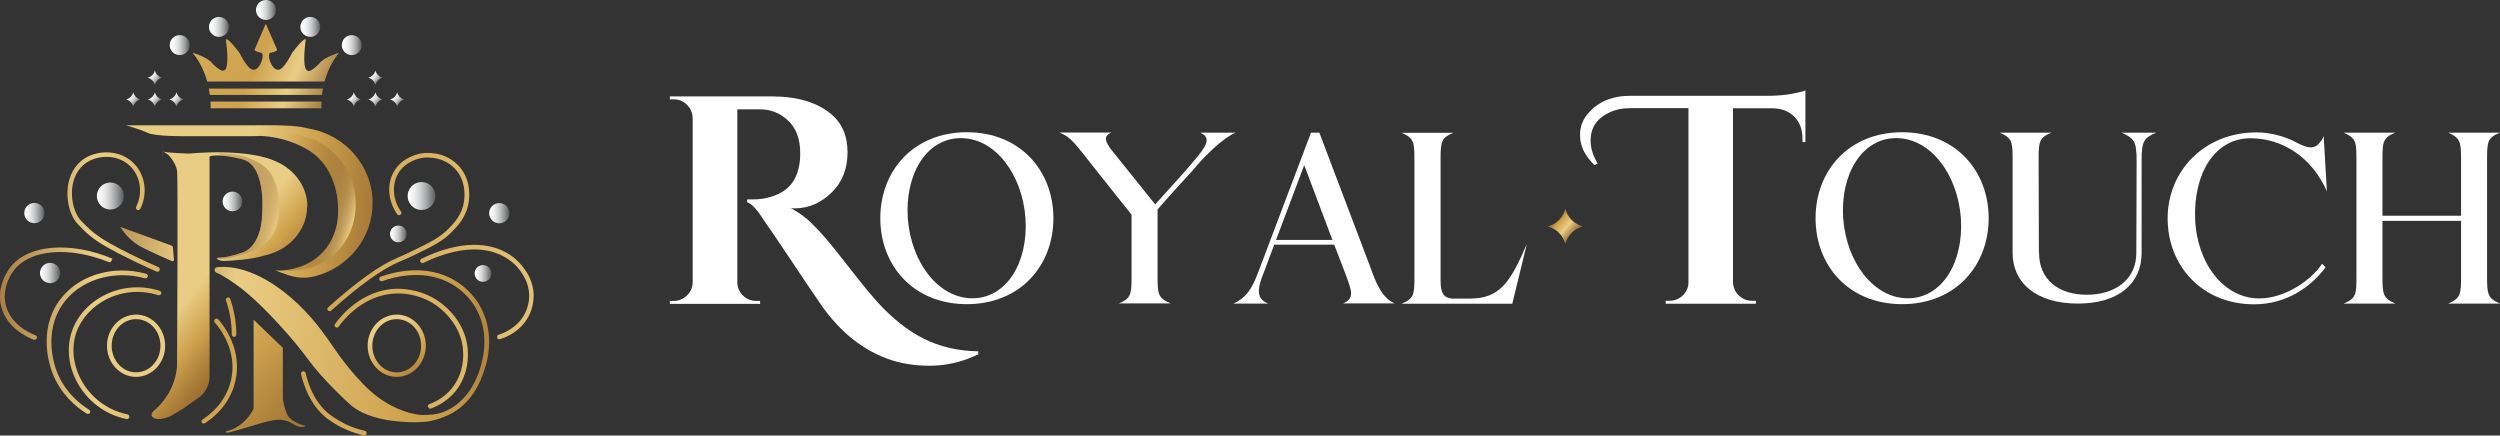 <?xml version="1.0" encoding="UTF-8"?>
<svg id="Layer_1" data-name="Layer 1" xmlns="http://www.w3.org/2000/svg" xmlns:xlink="http://www.w3.org/1999/xlink" viewBox="0 0 170.14 29.64">
  <rect x="0" y="0" width="170.14" height="29.64" fill="#333333" stroke="none"/>
  <defs>
    <style>
      .cls-1 {
        fill: url(#linear-gradient-15);
      }

      .cls-2 {
        fill: url(#linear-gradient-13);
      }

      .cls-3 {
        fill: url(#linear-gradient-28);
      }

      .cls-4 {
        fill: url(#linear-gradient-42);
      }

      .cls-5 {
        fill: url(#linear-gradient-46);
      }

      .cls-6 {
        fill: url(#linear-gradient-2);
      }

      .cls-7 {
        fill: url(#linear-gradient-43);
      }

      .cls-8 {
        fill: url(#linear-gradient-25);
      }

      .cls-9 {
        fill: url(#linear-gradient-10);
      }

      .cls-10 {
        fill: url(#linear-gradient-12);
      }

      .cls-11 {
        fill: url(#linear-gradient-40);
      }

      .cls-12 {
        fill: url(#linear-gradient-27);
      }

      .cls-13 {
        fill: url(#linear-gradient-37);
      }

      .cls-14 {
        fill: #fff;
      }

      .cls-15 {
        fill: url(#linear-gradient-39);
      }

      .cls-16 {
        fill: url(#linear-gradient-26);
      }

      .cls-17 {
        fill: url(#linear-gradient-35);
      }

      .cls-18 {
        fill: url(#linear-gradient-30);
      }

      .cls-19 {
        fill: url(#linear-gradient-44);
      }

      .cls-20 {
        fill: url(#linear-gradient-3);
      }

      .cls-21 {
        fill: url(#linear-gradient-34);
      }

      .cls-22 {
        fill: url(#linear-gradient-5);
      }

      .cls-23 {
        fill: url(#linear-gradient-38);
      }

      .cls-24 {
        fill: url(#linear-gradient-22);
      }

      .cls-25 {
        fill: url(#linear-gradient-24);
      }

      .cls-26 {
        fill: url(#linear-gradient-33);
      }

      .cls-27 {
        fill: url(#linear-gradient-8);
      }

      .cls-28 {
        fill: url(#linear-gradient-14);
      }

      .cls-29 {
        fill: url(#linear-gradient-29);
      }

      .cls-30 {
        fill: url(#linear-gradient-20);
      }

      .cls-31 {
        fill: url(#linear-gradient-17);
      }

      .cls-32 {
        fill: url(#linear-gradient-7);
      }

      .cls-33 {
        fill: url(#linear-gradient-9);
      }

      .cls-34 {
        fill: url(#linear-gradient-11);
      }

      .cls-35 {
        fill: url(#linear-gradient-19);
      }

      .cls-36 {
        fill: url(#linear-gradient-6);
      }

      .cls-37 {
        fill: url(#linear-gradient-36);
      }

      .cls-38 {
        fill: url(#linear-gradient-21);
      }

      .cls-39 {
        fill: url(#linear-gradient-45);
      }

      .cls-40 {
        fill: none;
        stroke: url(#linear-gradient-4);
        stroke-miterlimit: 10;
        stroke-width: .95px;
      }

      .cls-41 {
        fill: url(#linear-gradient-32);
      }

      .cls-42 {
        fill: url(#linear-gradient-41);
      }

      .cls-43 {
        fill: url(#linear-gradient-16);
      }

      .cls-44 {
        fill: url(#linear-gradient);
      }

      .cls-45 {
        fill: url(#linear-gradient-23);
      }

      .cls-46 {
        fill: url(#linear-gradient-31);
      }

      .cls-47 {
        fill: url(#linear-gradient-18);
      }
    </style>
    <linearGradient id="linear-gradient" x1="104.42" y1="13.56" x2="107.28" y2="16.07" gradientUnits="userSpaceOnUse">
      <stop offset="0" stop-color="#eacd84"/>
      <stop offset=".03" stop-color="#d6b672"/>
      <stop offset=".1" stop-color="#b48f54"/>
      <stop offset=".17" stop-color="#99703c"/>
      <stop offset=".24" stop-color="#865a2a"/>
      <stop offset=".3" stop-color="#7a4d20"/>
      <stop offset=".36" stop-color="#77491d"/>
      <stop offset=".41" stop-color="#7c4e20"/>
      <stop offset=".47" stop-color="#8c5e28"/>
      <stop offset=".53" stop-color="#a67937"/>
      <stop offset=".6" stop-color="#c99d4b"/>
      <stop offset=".61" stop-color="#cfa34e"/>
      <stop offset=".76" stop-color="#eacd84"/>
      <stop offset=".77" stop-color="#e8ca82"/>
      <stop offset=".93" stop-color="#9d733c"/>
      <stop offset="1" stop-color="#805121"/>
    </linearGradient>
    <linearGradient id="linear-gradient-2" x1="39.49" y1="15.39" x2="9.42" y2="12.81" gradientUnits="userSpaceOnUse">
      <stop offset="0" stop-color="#eacd84"/>
      <stop offset=".02" stop-color="#d6b672"/>
      <stop offset=".05" stop-color="#b48f54"/>
      <stop offset=".08" stop-color="#99703c"/>
      <stop offset=".11" stop-color="#865a2a"/>
      <stop offset=".14" stop-color="#7a4d20"/>
      <stop offset=".16" stop-color="#77491d"/>
      <stop offset=".25" stop-color="#7c4e20"/>
      <stop offset=".35" stop-color="#8c5e28"/>
      <stop offset=".47" stop-color="#a67937"/>
      <stop offset=".59" stop-color="#c99d4b"/>
      <stop offset=".61" stop-color="#cfa34e"/>
      <stop offset=".76" stop-color="#eacd84"/>
    </linearGradient>
    <linearGradient id="linear-gradient-3" x1="22.44" y1="26.07" x2="11.11" y2="16.76" xlink:href="#linear-gradient-2"/>
    <linearGradient id="linear-gradient-4" x1="10.58" y1="10.3" x2="11.54" y2="10.3" xlink:href="#linear-gradient"/>
    <linearGradient id="linear-gradient-5" x1="39.98" y1="24.03" x2="-4.1" y2="24.03" gradientUnits="userSpaceOnUse">
      <stop offset="0" stop-color="#eacd84"/>
      <stop offset=".09" stop-color="#e2c175"/>
      <stop offset=".28" stop-color="#d7b05f"/>
      <stop offset=".45" stop-color="#d1a652"/>
      <stop offset=".61" stop-color="#cfa34e"/>
      <stop offset=".76" stop-color="#eacd84"/>
      <stop offset=".77" stop-color="#e8ca82"/>
      <stop offset=".93" stop-color="#9d733c"/>
      <stop offset="1" stop-color="#805121"/>
    </linearGradient>
    <linearGradient id="linear-gradient-6" x1="39.98" y1="23.28" x2="-4.1" y2="23.28" xlink:href="#linear-gradient-5"/>
    <linearGradient id="linear-gradient-7" x1="39.98" y1="19.98" x2="-4.1" y2="19.98" xlink:href="#linear-gradient-5"/>
    <linearGradient id="linear-gradient-8" x1="39.98" y1="14.43" x2="-4.1" y2="14.43" xlink:href="#linear-gradient-5"/>
    <linearGradient id="linear-gradient-9" x1="39.98" y1="25.27" x2="-4.1" y2="25.27" xlink:href="#linear-gradient-5"/>
    <linearGradient id="linear-gradient-10" x1="39.98" y1="15.8" x2="-4.1" y2="15.8" xlink:href="#linear-gradient-5"/>
    <linearGradient id="linear-gradient-11" x1="39.98" y1="19.88" x2="-4.1" y2="19.88" xlink:href="#linear-gradient-5"/>
    <linearGradient id="linear-gradient-12" x1="39.98" y1="23.73" x2="-4.1" y2="23.73" xlink:href="#linear-gradient-5"/>
    <linearGradient id="linear-gradient-13" x1="39.98" y1="27.46" x2="-4.1" y2="27.46" xlink:href="#linear-gradient-5"/>
    <linearGradient id="linear-gradient-14" x1="28.4" y1="28.19" x2="27.9" y2="28.19" xlink:href="#linear-gradient-5"/>
    <linearGradient id="linear-gradient-15" x1="32.52" y1="40.75" x2="5.19" y2="15.19" xlink:href="#linear-gradient-2"/>
    <linearGradient id="linear-gradient-16" x1="6.59" y1="13.34" x2="8.43" y2="13.34" gradientUnits="userSpaceOnUse">
      <stop offset="0" stop-color="#fff"/>
      <stop offset=".12" stop-color="#f9f9f9"/>
      <stop offset=".29" stop-color="#e9e9e9"/>
      <stop offset=".47" stop-color="#cecfcf"/>
      <stop offset=".66" stop-color="#a9aaab"/>
      <stop offset=".87" stop-color="#7a7b7d"/>
      <stop offset="1" stop-color="#58595b"/>
    </linearGradient>
    <linearGradient id="linear-gradient-17" x1="1.65" y1="14.5" x2="3.03" y2="14.5" xlink:href="#linear-gradient-16"/>
    <linearGradient id="linear-gradient-18" x1="2.72" y1="18.58" x2="4.09" y2="18.58" xlink:href="#linear-gradient-16"/>
    <linearGradient id="linear-gradient-19" x1="27.75" x2="29.64" xlink:href="#linear-gradient-16"/>
    <linearGradient id="linear-gradient-20" x1="33.28" y1="14.51" x2="34.67" y2="14.51" xlink:href="#linear-gradient-16"/>
    <linearGradient id="linear-gradient-21" x1="32.3" y1="18.61" x2="33.44" y2="18.61" xlink:href="#linear-gradient-16"/>
    <linearGradient id="linear-gradient-22" x1="26.54" y1="15.92" x2="27.68" y2="15.92" xlink:href="#linear-gradient-16"/>
    <linearGradient id="linear-gradient-23" x1="15.15" y1="13.71" x2="16.49" y2="13.71" xlink:href="#linear-gradient-16"/>
    <linearGradient id="linear-gradient-24" x1="18.36" y1="39.36" x2="11.34" y2="27.15" xlink:href="#linear-gradient-2"/>
    <linearGradient id="linear-gradient-25" x1="31.69" y1="31.7" x2="24.68" y2="19.49" xlink:href="#linear-gradient-2"/>
    <linearGradient id="linear-gradient-26" x1="46.32" y1="27" x2="2.3" y2="14.43" xlink:href="#linear-gradient"/>
    <linearGradient id="linear-gradient-27" x1="38.71" y1="24.49" x2="8.64" y2="21.91" gradientUnits="userSpaceOnUse">
      <stop offset="0" stop-color="#eacd84"/>
      <stop offset="0" stop-color="#d6b672"/>
      <stop offset=".02" stop-color="#b48f54"/>
      <stop offset=".03" stop-color="#99703c"/>
      <stop offset=".04" stop-color="#865a2a"/>
      <stop offset=".05" stop-color="#7a4d20"/>
      <stop offset=".06" stop-color="#77491d"/>
      <stop offset=".11" stop-color="#91632b"/>
      <stop offset=".17" stop-color="#ac7f3a"/>
      <stop offset=".23" stop-color="#bf9345"/>
      <stop offset=".29" stop-color="#cb9f4b"/>
      <stop offset=".36" stop-color="#cfa34e"/>
      <stop offset=".76" stop-color="#eacd84"/>
      <stop offset=".77" stop-color="#e8ca82"/>
      <stop offset=".93" stop-color="#9d733c"/>
      <stop offset="1" stop-color="#805121"/>
    </linearGradient>
    <linearGradient id="linear-gradient-28" x1="39.98" y1="21.58" x2="-4.1" y2="21.58" xlink:href="#linear-gradient-5"/>
    <linearGradient id="linear-gradient-29" x1="24.06" y1="15.1" x2="14.3" y2="12.31" gradientUnits="userSpaceOnUse">
      <stop offset="0" stop-color="#eacd84"/>
      <stop offset=".05" stop-color="#cead6b" stop-opacity=".81"/>
      <stop offset=".1" stop-color="#b38e53" stop-opacity=".63"/>
      <stop offset=".16" stop-color="#9d753f" stop-opacity=".48"/>
      <stop offset=".21" stop-color="#8c6230" stop-opacity=".36"/>
      <stop offset=".26" stop-color="#805425" stop-opacity=".28"/>
      <stop offset=".31" stop-color="#794b1f" stop-opacity=".23"/>
      <stop offset=".35" stop-color="#77491d" stop-opacity=".21"/>
      <stop offset=".46" stop-color="#8a5d28" stop-opacity=".16"/>
      <stop offset=".59" stop-color="#c39647" stop-opacity=".03"/>
      <stop offset=".61" stop-color="#cfa34e" stop-opacity="0"/>
      <stop offset=".76" stop-color="#eacd84" stop-opacity="0"/>
      <stop offset="1" stop-color="#805121" stop-opacity="0"/>
    </linearGradient>
    <linearGradient id="linear-gradient-30" x1="18.98" y1="15.14" x2="3.98" y2="10.58" xlink:href="#linear-gradient-29"/>
    <linearGradient id="linear-gradient-31" x1="23.22" y1="6.01" x2="24.39" y2="7.04" gradientUnits="userSpaceOnUse">
      <stop offset="0" stop-color="#fff"/>
      <stop offset=".4" stop-color="#fdfdfd"/>
      <stop offset=".54" stop-color="#f6f6f6"/>
      <stop offset=".64" stop-color="#eaeaea"/>
      <stop offset=".72" stop-color="#d9d9d9"/>
      <stop offset=".79" stop-color="#c3c3c4"/>
      <stop offset=".85" stop-color="#a8a8a9"/>
      <stop offset=".91" stop-color="#888789"/>
      <stop offset=".96" stop-color="#646365"/>
      <stop offset="1" stop-color="#424143"/>
    </linearGradient>
    <linearGradient id="linear-gradient-32" x1="24.69" y1="6.01" x2="25.86" y2="7.04" xlink:href="#linear-gradient-31"/>
    <linearGradient id="linear-gradient-33" x1="24.69" y1="4.53" x2="25.86" y2="5.56" xlink:href="#linear-gradient-31"/>
    <linearGradient id="linear-gradient-34" x1="26.16" y1="6.01" x2="27.33" y2="7.04" xlink:href="#linear-gradient-31"/>
    <linearGradient id="linear-gradient-35" x1="8.2" y1="6.01" x2="9.37" y2="7.04" xlink:href="#linear-gradient-31"/>
    <linearGradient id="linear-gradient-36" x1="9.67" y1="6.01" x2="10.84" y2="7.04" xlink:href="#linear-gradient-31"/>
    <linearGradient id="linear-gradient-37" x1="9.67" y1="4.53" x2="10.84" y2="5.56" xlink:href="#linear-gradient-31"/>
    <linearGradient id="linear-gradient-38" x1="11.15" y1="6.01" x2="12.32" y2="7.04" xlink:href="#linear-gradient-31"/>
    <linearGradient id="linear-gradient-39" x1="11.55" y1="3.07" x2="12.91" y2="3.07" gradientUnits="userSpaceOnUse">
      <stop offset="0" stop-color="#fff"/>
      <stop offset=".15" stop-color="#fafafa"/>
      <stop offset=".31" stop-color="#eee"/>
      <stop offset=".46" stop-color="#d9dada"/>
      <stop offset=".62" stop-color="#bcbdbe"/>
      <stop offset=".78" stop-color="#979899"/>
      <stop offset=".94" stop-color="#6a6b6d"/>
      <stop offset="1" stop-color="#58595b"/>
    </linearGradient>
    <linearGradient id="linear-gradient-40" x1="14.22" y1="1.83" x2="15.58" y2="1.83" xlink:href="#linear-gradient-39"/>
    <linearGradient id="linear-gradient-41" x1="17.42" y1=".68" x2="18.78" y2=".68" xlink:href="#linear-gradient-39"/>
    <linearGradient id="linear-gradient-42" x1="20.44" y1="1.83" x2="21.8" y2="1.83" xlink:href="#linear-gradient-39"/>
    <linearGradient id="linear-gradient-43" x1="23.26" x2="24.62" xlink:href="#linear-gradient-39"/>
    <linearGradient id="linear-gradient-44" x1="7.03" y1="2.4" x2="22.77" y2="9.14" xlink:href="#linear-gradient-5"/>
    <linearGradient id="linear-gradient-45" x1="7.36" y1="1.64" x2="23.1" y2="8.37" xlink:href="#linear-gradient-5"/>
    <linearGradient id="linear-gradient-46" x1="8.03" y1=".06" x2="23.78" y2="6.79" xlink:href="#linear-gradient-5"/>
  </defs>
  <g>
    <g>
      <path class="cls-14" d="M66.6,24.1c-1.05.52-2.17.79-3.35.79-1.05,0-2-.16-2.87-.48-1.86-.69-3.44-2.03-4.74-4.02-.34-.48-.96-1.41-1.88-2.79-.92-1.37-1.51-2.25-1.78-2.62-.47-.74-.85-1.14-1.13-1.21v-.2h.4c.69,0,1.32-.15,1.9-.46.87-.48,1.31-1.38,1.31-2.68,0-.96-.27-1.69-.81-2.21-.54-.52-1.18-.78-1.94-.78h-1.53v11.77c0,.35.13.65.38.9.26.25.56.37.91.37h.26v.2h-6.14v-.2h.26c.34,0,.63-.12.89-.36.26-.24.39-.54.4-.89v-11.2c-.01-.35-.14-.65-.39-.9-.25-.25-.55-.37-.9-.37h-.26v-.2h6.92c1.74,0,3.08.4,4.04,1.19.75.62,1.13,1.49,1.13,2.62s-.37,2.05-1.1,2.75c-.73.71-1.57,1.06-2.51,1.06-.08,0-.17,0-.26-.02.55.3,1.01.63,1.38.99.37.36.69.71.97,1.03.28.32.51.61.71.86.19.25.45.58.78.99.32.41.66.84,1.01,1.28.35.44.74.9,1.16,1.36.42.46.89.9,1.41,1.32.52.42,1.05.76,1.58,1.03,1.14.58,2.4.87,3.77.89v.2Z"/>
      <path class="cls-14" d="M71.69,14.85c0,3.23-2.26,5.85-5.89,5.85s-5.89-2.62-5.89-5.85,2.26-5.85,5.89-5.85,5.89,2.62,5.89,5.85ZM69.79,14.85c-.22-2.99-2.06-5.45-4.4-5.45s-3.81,2.46-3.61,5.45c.22,3.01,2.08,5.45,4.4,5.45s3.81-2.44,3.61-5.45Z"/>
      <path class="cls-14" d="M78.61,13.92c.99-1.09,2.3-2.54,2.64-2.97.77-.91,1.27-1.55.44-1.92h2.4c-.87.36-2.14,1.61-2.93,2.58-.08.08-1.41,1.53-2.38,2.64v4.52c0,1.25.02,1.51.89,1.88h-3.53c.83-.34.87-.63.87-1.82v-4.22l-2.24-2.81c-1.7-2.14-1.82-2.42-2.66-2.78h3.53c-.57.24-.42.61-.04,1.13l3.01,3.75Z"/>
      <path class="cls-14" d="M86.3,20.66h-2.36c.83-.36,1.25-.97,1.67-2.08l3.61-9.55h.57l3.45,9.1c.42,1.19.83,2.16,1.68,2.52h-3.51c.81-.36.57-.87.16-2l-.77-2h-4.08l-.73,1.94c-.48,1.17-.44,1.76.3,2.06ZM86.85,16.33h3.83l-1.92-5.09-1.92,5.09Z"/>
      <path class="cls-14" d="M98.91,9.04c-.83.34-.87.61-.87,1.82v8.23c0,.85.2,1.17.77,1.23h1.23c2.06,0,2.76-1.15,3.87-3.71l-.99,4.06h-7.53c.85-.36.87-.63.87-1.82v-7.93c0-1.25-.02-1.51-.87-1.88h3.51Z"/>
      <path class="cls-14" d="M108.52,11.24c-.66-.63-.99-1.31-.99-2.04,0-.57.18-1.06.54-1.47.69-.81,1.65-1.21,2.89-1.21h9.51c.59-.01,1.11-.06,1.55-.15.44-.09.73-.16.85-.21v3.51h-.2v-.24c0-.61-.18-1.1-.54-1.47-.36-.38-.85-.57-1.47-.59h-2.72v11.85c.03.48.25.85.67,1.09.19.11.4.16.63.16h.26v.2h-6.14v-.2h.26c.35,0,.65-.12.9-.36.25-.24.38-.53.39-.87V7.36h-3.94c-.55,0-1.04.1-1.45.3-.85.4-1.27,1.04-1.27,1.9,0,.51.16,1.04.48,1.57l-.2.1Z"/>
      <path class="cls-14" d="M135.34,14.85c0,3.23-2.26,5.85-5.89,5.85s-5.89-2.62-5.89-5.85,2.26-5.85,5.89-5.85,5.89,2.62,5.89,5.85ZM133.45,14.85c-.22-2.99-2.06-5.45-4.4-5.45s-3.81,2.46-3.61,5.45c.22,3.01,2.08,5.45,4.4,5.45s3.81-2.44,3.61-5.45Z"/>
      <path class="cls-14" d="M138.77,17.21c0,1.84,1.35,2.85,3.25,2.85s3.37-1.01,3.37-2.85c0-.2.02-6.3.02-6.3,0-1.25-.16-1.51-1.03-1.88h2.36c-.83.34-.99.61-.99,1.82v6.36c0,2.06-1.53,3.45-4.34,3.45s-4.44-1.39-4.44-3.45v-6.3c0-1.25-.02-1.51-.87-1.88h3.51c-.83.34-.87.61-.87,1.82,0,0,.02,6.22.02,6.36Z"/>
      <path class="cls-14" d="M158.37,13.04c-1.03-2.34-3.03-3.63-5.21-3.63-2.42,0-3.87,2.36-3.77,5.45.1,3.03,1.94,5.45,4.36,5.45,1.8,0,3.59-1.29,4.28-2.36l.24.24c-.97,1.31-2.64,2.52-4.86,2.52-3.55,0-5.89-2.62-5.89-5.85s2.5-5.85,6.05-5.85c.97,0,2.02.3,2.72.69.73.38,1.23.52,1.63-.06.14-.16.22-.38.22-.38l.22,3.79Z"/>
      <path class="cls-14" d="M163.01,20.66h-3.51c.85-.36.87-.63.87-1.82v-7.93c0-1.25-.02-1.51-.87-1.88h3.51c-.83.34-.87.61-.87,1.82v3.83h5.35v-3.77c0-1.25-.04-1.51-.87-1.88h3.51c-.83.34-.87.61-.87,1.82v7.93c0,1.25.04,1.51.87,1.88h-3.51c.83-.36.87-.63.87-1.82v-3.81h-5.35v3.75c0,1.25.04,1.51.87,1.88Z"/>
    </g>
    <path class="cls-44" d="M106.53,14.21h0s0,0,0,0c.15.59.61,1.05,1.2,1.2h0,0c-.59.15-1.05.61-1.2,1.2h0s0,0,0,0c-.15-.59-.61-1.05-1.2-1.2h0,0c.59-.15,1.05-.61,1.2-1.2Z"/>
  </g>
  <g>
    <path class="cls-6" d="M17.63,9.26s-.07,0-.1,0h0c-.22,0-.3,0-.59.01h-4.2s-2.19.03-2.7-.23c-.51-.25-1.46-.51-1.46-.51h8.68s2.57-.07,3.49.16l.26.06c2.47.41,4.35,2.53,4.35,5.07,0,2.39-1.67,4.4-3.92,4.98-.63.16-1.29.12-1.89-.1-.27-.1-.54-.2-.81-.29.25.01,2.05.08,3.3-1.31,1.07-1.2.99-2.65.96-3.22-.02-.43-.17-2.16-1.53-3.32-.44-.37-.85-.56-1.23-.73-.93-.41-1.82-.55-2.52-.58h-.07Z"/>
    <path class="cls-20" d="M20.9,14.06c0,1.64-1.27,3.01-2.96,3.34-.8.27-2.21.34-2.68.36-.11,0-.23-.01-.33-.06-.02,0-.05-.02-.05-.02-.04-.02-.07-.04-.1-.05t0,0s-.02-.02-.02-.02c-.03-.04.01-.07.24-.08.31,0,.72-.11,1.05-.2.31-.09.55-.18.55-.18,1.21-.52,1.24-2.43,1.24-2.43,0,0,.35-3.42-1.31-3.87-.13-.04-.26-.07-.38-.09-.06-.01-.12-.03-.18-.04,0,0,0,0,0,0-1.25-.26-1.71-.08-1.71-.08v14.99c0,.57-.28,1.11-.75,1.44l-1.05.74-.57.35c-.21.13-.45.24-.69.3-.44.11-.76.05-.86-.13-.13-.23.25-.47.29-.51,1.49-1.4,1.42-3.07,1.42-3.07,0,0,.07-12.71,0-13.13-.07-.42-.36-.82-.52-1-.14-.16-.38-.28-.43-.31.23.1,1.76.14,1.76.14,3.9-.33,5.56.38,5.72.45,0,0,0,0,0,0,0,0,0,0,0,0,1.37.51,2.34,1.74,2.34,3.16Z"/>
    <polyline class="cls-40" points="11.06 10.3 11.06 10.3 11.06 10.3 11.06 10.3 11.07 10.3"/>
    <path class="cls-22" d="M8.8,28.39c-.02.09-.1.15-.19.13-1.36-.28-2.53-1.12-3.25-2.31-.69-1.15-.86-2.47-.48-3.63.35-1.06,1.18-1.98,2.28-2.52,1.16-.57,2.47-.66,3.71-.27.08.03.13.12.1.2h0c-.03.08-.12.12-.2.1-1.16-.37-2.38-.28-3.47.25-1.02.5-1.79,1.35-2.12,2.33-.35,1.07-.19,2.3.45,3.37.67,1.12,1.77,1.9,3.05,2.16.08.02.14.1.12.18h0Z"/>
    <path class="cls-36" d="M6.12,28.09c-.04.08-.14.1-.22.06-.68-.42-1.78-1.3-2.35-2.81-.17-.45-.95-2.79.42-4.79,1.22-1.78,3.65-2.56,5.98-1.92.08.02.13.11.11.2h0c-.03.08-.11.13-.19.11-2.19-.6-4.49.12-5.63,1.8-1.28,1.88-.55,4.08-.39,4.5.54,1.42,1.57,2.25,2.22,2.65.07.05.1.14.05.21h0Z"/>
    <path class="cls-32" d="M2.5,23.02c-.03.09-.12.13-.21.1-.48-.19-1.88-.84-2.22-2.3-.3-1.29.4-2.33.62-2.62,1.2-1.56,4.07-1.8,6.96-.6l-.06.15c-.03.08-.12.12-.2.08-2.71-1.08-5.34-.86-6.44.56-.41.53-.78,1.43-.56,2.35.31,1.32,1.6,1.92,2.03,2.08.08.03.12.11.09.19h0Z"/>
    <path class="cls-27" d="M10.86,18.4c-.03.08-.13.12-.21.08-.88-.38-1.74-.8-2.58-1.23-1.07-.56-1.74-.96-2.4-1.61-.32-.32-.48-.48-.63-.72-.67-1.11-.72-3.22.72-4.14.95-.6,2.48-.61,3.41.4.74.8.88,2.03.38,3.03-.04.08-.14.11-.22.07h0c-.07-.04-.1-.13-.06-.21.44-.89.32-1.97-.33-2.68-.82-.89-2.17-.88-3.01-.35-1.28.81-1.23,2.71-.62,3.71.13.21.28.36.58.65.63.62,1.28,1.01,2.33,1.56.83.43,1.69.84,2.56,1.22.08.03.12.13.08.21h0Z"/>
    <path class="cls-33" d="M13.73,28.76h0c-.04-.07-.02-.17.05-.21.49-.31,1.61-1.17,1.95-2.71.43-1.96-.74-3.47-1.11-3.89-.06-.06-.05-.16,0-.22h0c.06-.06.17-.06.23,0,.4.45,1.64,2.07,1.18,4.16-.36,1.65-1.55,2.57-2.08,2.91-.08.05-.18.02-.22-.05Z"/>
    <path class="cls-9" d="M22.32,21.14h0c-.06-.06-.05-.17.01-.22,1.93-1.74,3.53-2.88,4.74-3.39h.01c.4-.17.77-.35,1-.46,1.23-.6,1.84-.9,2.42-1.48.38-.38.95-.96,1.08-1.89.07-.51.09-1.47-.63-2.23-.88-.92-2.13-.74-2.18-.73-.27.04-1.2.25-1.68,1.08-.44.76-.36,1.78.2,2.58.05.07.03.16-.03.21h0c-.07.06-.18.04-.23-.03-.63-.9-.72-2.05-.22-2.91.54-.93,1.51-1.17,1.91-1.24.15-.02,1.48-.2,2.46.82.82.85.8,1.93.72,2.49-.15,1.03-.79,1.68-1.17,2.06-.61.62-1.28.95-2.5,1.54-.24.12-.61.29-1.02.46h-.01c-1.18.5-2.75,1.62-4.66,3.34-.06.06-.16.05-.22-.01Z"/>
    <path class="cls-34" d="M33.84,22.97h0c-.02-.08.02-.16.1-.19.41-.13,1.27-.5,1.75-1.38.32-.59.33-1.15.32-1.37-.03-.78-.41-1.32-.57-1.55-.23-.34-.5-.58-.69-.72,0,0-.22-.17-.48-.31-1.85-1.01-4.16-.19-5.45.44-.08.04-.17,0-.21-.07h0c-.04-.08,0-.17.07-.21,1.35-.66,3.76-1.51,5.74-.44.27.15.51.33.52.34.2.16.49.42.75.79.18.25.59.85.63,1.72,0,.24,0,.88-.36,1.53-.52.97-1.43,1.38-1.93,1.53-.09.03-.18-.02-.2-.11Z"/>
    <path class="cls-10" d="M29.12,27.7h0c-.03-.08.02-.17.1-.2.45-.16,1.03-.47,1.52-1.06.58-.71.86-1.65.77-2.65-.09-1.08-.67-2.09-1.61-2.85-1.13-.9-2.39-.98-2.88-.97-2.22.04-3.6,1.74-3.97,2.26-.05.07-.14.09-.21.04h0c-.08-.05-.1-.15-.04-.22.39-.55,1.86-2.36,4.22-2.4.53,0,1.88.08,3.08,1.04,1.02.81,1.63,1.91,1.73,3.07.09,1.08-.21,2.11-.84,2.88-.53.64-1.17.98-1.65,1.16-.08.03-.18-.02-.2-.1Z"/>
    <path class="cls-2" d="M24.95,29.51c-.02.09-.1.14-.19.12-.51-.11-1-.29-1.47-.52-.11-.05-.67-.34-1.13-.71-1.04-.86-1.49-2.15-1.67-2.94-.02-.09.04-.17.12-.19h0c.08-.02.17.04.19.12.17.75.59,1.97,1.57,2.76.44.36,1.01.64,1.07.68.44.22.91.38,1.39.49.08.02.14.1.12.18h0Z"/>
    <path class="cls-28" d="M28.4,28.25c-.15-.03-.32-.07-.5-.13l.5.13Z"/>
    <path class="cls-1" d="M17.26,21.78v6.03s-.52,1.22-1.87,1.55c0,0-.1.12.15.08s1.74-.5,2.29-.66c.25-.07.55-.13.8-.18.46-.09.93,0,1.32.26,0,0,.01,0,.02.01.5.34.85.12.85.12,0,0-1.04-.23-1.28-.8s-.29-1.06-.29-1.06v-3.46l-1.98-1.9Z"/>
    <g>
      <circle class="cls-43" cx="7.51" cy="13.34" r=".92"/>
      <circle class="cls-31" cx="2.34" cy="14.5" r=".69"/>
      <circle class="cls-47" cx="3.41" cy="18.58" r=".69"/>
      <circle class="cls-35" cx="28.69" cy="13.34" r=".95"/>
      <circle class="cls-30" cx="33.98" cy="14.51" r=".69"/>
      <circle class="cls-38" cx="32.87" cy="18.61" r=".57"/>
      <circle class="cls-24" cx="27.11" cy="15.92" r=".57"/>
      <circle class="cls-45" cx="15.82" cy="13.71" r=".67"/>
    </g>
    <path class="cls-25" d="M9.26,25.65c-1.09,0-1.98-.95-1.98-2.12s.89-2.12,1.98-2.12,1.98.95,1.98,2.12-.89,2.12-1.98,2.12ZM9.26,21.72c-.92,0-1.66.81-1.66,1.81s.74,1.81,1.66,1.81,1.66-.81,1.66-1.81-.74-1.81-1.66-1.81Z"/>
    <path class="cls-8" d="M27,25.65c-1.09,0-1.98-.95-1.98-2.12s.89-2.12,1.98-2.12,1.98.95,1.98,2.12-.89,2.12-1.98,2.12ZM27,21.72c-.92,0-1.66.81-1.66,1.81s.74,1.81,1.66,1.81,1.66-.81,1.66-1.81-.74-1.81-1.66-1.81Z"/>
    <path class="cls-16" d="M11.67,16.71c-1.16-.42-2.33-.85-3.49-1.27.19.3.5.72,1,1.09.22.16.42.28.97.54.39.19.92.43,1.55.7.07.03.15-.03.14-.1-.02-.27-.05-.55-.07-.82,0-.06-.05-.11-.1-.13Z"/>
    <path class="cls-12" d="M33.05,24.88c-.55,2.04-1.66,2.95-2.5,3.35-.11.05-.22.1-.33.14l-.1.04c-.16.07-.32.12-.49.16-.53.14-.47.12-1.27.17h0c-1.21,0-3.23-.14-4.44-1.13-.46-.38-1.54-1.47-2.08-2.08-.82-.93-.81-1.05-1.74-2.18,0,0-1.79-2.17-3.4-3.5-.89-.73-1.77-1.23-1.92-1.27-.01,0-.06-.02-.11-.06,0,0,0,0,0,0-.13-.11-.06-.33.12-.34.05,0,.11,0,.17-.01.5-.03,2.37-.05,4.87,2.11,1.38,1.19,2.23,2.43,2.94,3.46.14.21,1.55,2.27,2.99,3.32.21.15.42.29.43.29.62.39,1.22.62,1.71.76h.01s.01,0,.02,0c.35.1.72.15,1.09.13.12,0,.26-.02.43-.03.34-.03.67-.13.98-.28h0c.78-.38,1.82-1.23,2.33-3.15.48-1.81.04-3.1-.41-3.87-.21-.35-.68-1.01-1.51-1.52-1.9-1.17-4.12-.51-4.82-.26-.08.03-.17-.01-.2-.09,0-.02-.01-.04-.01-.06,0-.06.04-.12.1-.15.74-.27,3.08-.96,5.1.29.88.54,1.39,1.25,1.61,1.63.49.82.96,2.19.45,4.11Z"/>
    <path class="cls-3" d="M15.92,22.92h0c-.09,0-.15-.07-.15-.16,0-.06,0-.12,0-.18-.02-.72-.15-1.43-.39-2.13-.03-.08.01-.17.09-.2h0c.08-.03.18.01.2.1.25.73.39,1.48.41,2.23,0,.06,0,.13,0,.19,0,.09-.07.16-.16.16Z"/>
    <path class="cls-29" d="M17.49,8.82c1.29-.05,2.32.23,3.03.43.51.14.77.22,1.05.35,1.07.51,2.02,1.57,2.42,2.85.47,1.53.21,3.52-1.21,4.84-1.55,1.43-3.76,1.16-4.05,1.12.39-.02,2.41-.12,3.47-1.52.42-.55.59-1.11.66-1.36.36-1.25.07-2.3-.03-2.66-.11-.4-.5-1.68-1.71-2.55-.39-.29-1.28-.65-1.78-.79-.73-.21-1.37-.26-1.81-.26-.79,0-1.57,0-2.36,0,.95-.33,1.77-.42,2.32-.44Z"/>
    <path class="cls-18" d="M18.56,16.01c-.56.94-2.04,1.34-2.92,1.55-.57.13-.89.06-.89.06-.03-.04.01-.07.24-.08.31,0,.72-.11,1.05-.2.31-.09.55-.18.55-.18,1.21-.52,1.24-2.43,1.24-2.43,0,0,.35-3.42-1.31-3.87-.13-.04-.26-.07-.38-.09-.06-.01-.12-.03-.18-.04,0,0,0,0,0,0-.03-.02-.21-.04-.29-.06-.27-.05-.61-.08-.59-.11.01-.03-.34-.14-.08-.14.11,0,.96.1.98.1,1.9.3,2.45,1.3,2.45,1.3.04.08.29.51.38.81.28,1,.27,2.51-.24,3.36Z"/>
    <g>
      <path class="cls-46" d="M24.08,6.28h0s0,0,0,0c.06.24.25.43.49.49h0,0c-.24.06-.43.25-.49.49h0s0,0,0,0c-.06-.24-.25-.43-.49-.49h0,0c.24-.06.43-.25.49-.49Z"/>
      <path class="cls-41" d="M25.55,6.28h0s0,0,0,0c.06.24.25.43.49.49h0,0c-.24.06-.43.25-.49.49h0s0,0,0,0c-.06-.24-.25-.43-.49-.49h0,0c.24-.06.43-.25.49-.49Z"/>
      <path class="cls-26" d="M25.55,4.8h0s0,0,0,0c.06.24.25.43.49.49h0,0c-.24.06-.43.25-.49.49h0s0,0,0,0c-.06-.24-.25-.43-.49-.49h0,0c.24-.06.43-.25.49-.49Z"/>
      <path class="cls-21" d="M27.03,6.28h0s0,0,0,0c.06.24.25.43.49.49h0,0c-.24.06-.43.25-.49.49h0s0,0,0,0c-.06-.24-.25-.43-.49-.49h0,0c.24-.06.43-.25.49-.49Z"/>
    </g>
    <g>
      <path class="cls-17" d="M9.07,6.28h0s0,0,0,0c.06.24.25.43.49.49h0,0c-.24.06-.43.25-.49.49h0s0,0,0,0c-.06-.24-.25-.43-.49-.49h0,0c.24-.06.43-.25.49-.49Z"/>
      <path class="cls-37" d="M10.54,6.28h0s0,0,0,0c.06.24.25.43.49.49h0,0c-.24.06-.43.25-.49.49h0s0,0,0,0c-.06-.24-.25-.43-.49-.49h0,0c.24-.06.43-.25.49-.49Z"/>
      <path class="cls-13" d="M10.54,4.8h0s0,0,0,0c.06.24.25.43.49.49h0,0c-.24.06-.43.25-.49.49h0s0,0,0,0c-.06-.24-.25-.43-.49-.49h0,0c.24-.06.43-.25.49-.49Z"/>
      <path class="cls-23" d="M12.01,6.28h0s0,0,0,0c.06.24.25.43.49.49h0,0c-.24.06-.43.25-.49.49h0s0,0,0,0c-.06-.24-.25-.43-.49-.49h0,0c.24-.06.43-.25.49-.49Z"/>
    </g>
    <g>
      <circle class="cls-15" cx="12.23" cy="3.07" r=".68"/>
      <circle class="cls-11" cx="14.9" cy="1.83" r=".68"/>
      <circle class="cls-42" cx="18.1" cy=".68" r=".68"/>
      <circle class="cls-4" cx="21.12" cy="1.83" r=".68"/>
      <circle class="cls-7" cx="23.94" cy="3.07" r=".68"/>
    </g>
    <g>
      <path class="cls-19" d="M21.88,6.91c-.02.29,0,.46,0,.46h-7.55s.01-.17,0-.46h7.56Z"/>
      <path class="cls-39" d="M21.98,6.03c-.03.15-.05.3-.07.43h-7.63c-.02-.13-.04-.28-.07-.43h7.77Z"/>
      <path class="cls-5" d="M23.08,3.59c-.52.63-.82,1.33-.99,1.96h-7.99c-.17-.62-.47-1.32-.99-1.96,0,0,1.06.3,1.36.75,0,0,.6.6.75.45,0,0,.45.15.15-2.11,0,0,.09-.2.94.93,0,0,.5,1.06.88,1.13.38.08.59-.52.59-.52,0,0,.18-.4.04-.62,0,0-.53-.09-.49-.23.05-.14.76-1.75.76-1.75,0,0,.71,1.61.76,1.75.05.14-.49.23-.49.23-.14.22.04.62.04.62,0,0,.21.6.59.52.38-.08.88-1.13.88-1.13.85-1.13.94-.93.94-.93-.3,2.26.15,2.13.15,2.13.15.15.76-.47.76-.47.3-.45,1.36-.75,1.36-.75Z"/>
    </g>
  </g>
</svg>